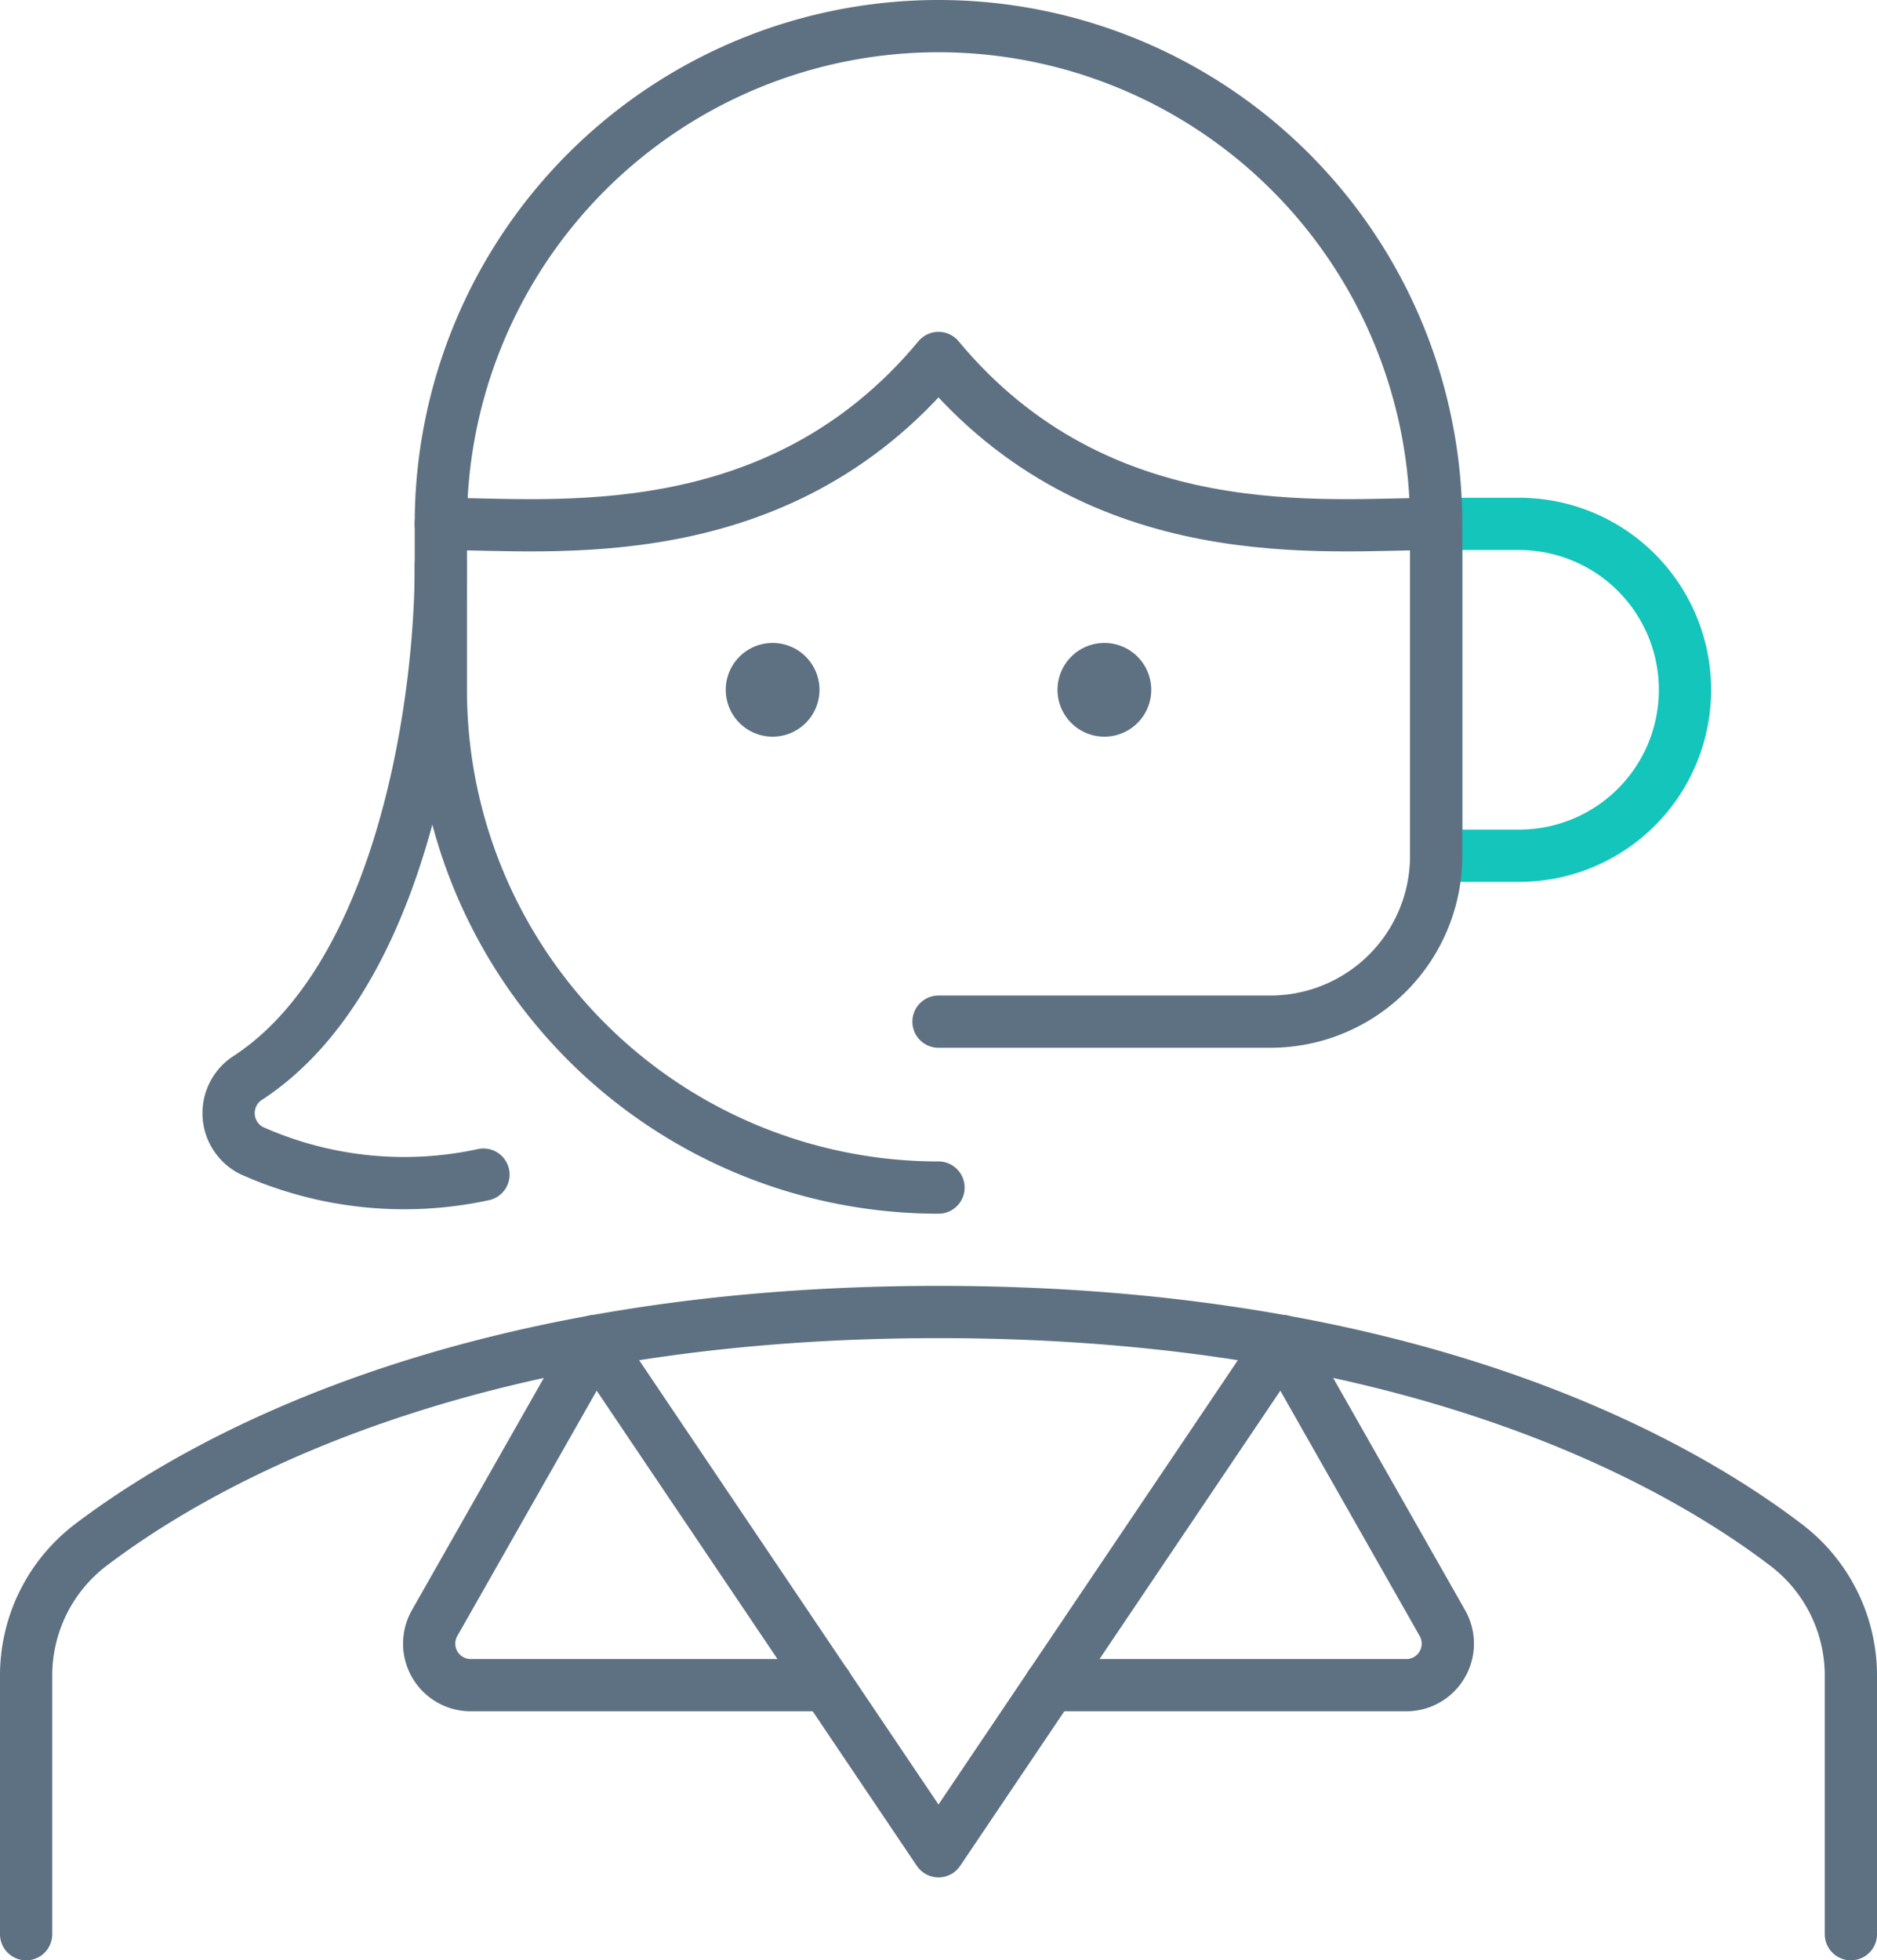 <?xml version="1.0" encoding="UTF-8"?> <svg xmlns="http://www.w3.org/2000/svg" width="71.85" height="75.024" viewBox="0 0 71.85 75.024"><g id="Group_12299" data-name="Group 12299" transform="translate(0 0.5)"><path id="Path_17324" data-name="Path 17324" d="M70.85,39.812V29.951A6.279,6.279,0,0,0,68.4,24.938C64.182,21.715,54.117,16,35.925,16S7.683,21.715,3.445,24.938A6.279,6.279,0,0,0,1,29.951v9.861" transform="translate(0 33.712)" fill="none" stroke="#5e7182" stroke-linecap="round" stroke-linejoin="round" stroke-width="2"></path><path id="Path_17325" data-name="Path 17325" d="M14.544,8.25a.794.794,0,1,1-.794.794.794.794,0,0,1,.794-.794" transform="translate(27.731 16.856)" fill="none" stroke="#5e7182" stroke-linecap="round" stroke-linejoin="round" stroke-width="2"></path><path id="Path_17326" data-name="Path 17326" d="M10.544,8.25a.794.794,0,1,1-.794.794.794.794,0,0,1,.794-.794" transform="translate(19.031 16.856)" fill="none" stroke="#5e7182" stroke-linecap="round" stroke-linejoin="round" stroke-width="2"></path><path id="Path_17327" data-name="Path 17327" d="M44.1,10.85c-4.213,0-12.884,1.07-19.05-6.35C18.884,11.92,10.213,10.85,6,10.85" transform="translate(10.875 8.7)" fill="none" stroke="#5e7182" stroke-linecap="round" stroke-linejoin="round" stroke-width="2"></path><path id="Path_17328" data-name="Path 17328" d="M11.566,7c0,5.448-1.553,15.761-7.35,19.59a1.606,1.606,0,0,0,.092,2.8,14.307,14.307,0,0,0,8.89.927" transform="translate(5.309 14.137)" fill="none" stroke="#5e7182" stroke-linecap="round" stroke-linejoin="round" stroke-width="2"></path><path id="Path_17329" data-name="Path 17329" d="M12.2,16.351,6.066,27.146a1.591,1.591,0,0,0,.6,2.165,1.573,1.573,0,0,0,.784.206h13.63" transform="translate(10.568 34.476)" fill="none" stroke="#5e7182" stroke-linecap="round" stroke-linejoin="round" stroke-width="2"></path><path id="Path_17330" data-name="Path 17330" d="M34.17,16.351,21.013,35.874,7.856,16.351" transform="translate(14.912 34.476)" fill="none" stroke="#5e7182" stroke-linecap="round" stroke-linejoin="round" stroke-width="2"></path><path id="Path_17331" data-name="Path 17331" d="M22.225,16.351l6.134,10.795a1.591,1.591,0,0,1-.6,2.165,1.573,1.573,0,0,1-.784.206H13.348" transform="translate(26.857 34.476)" fill="none" stroke="#5e7182" stroke-linecap="round" stroke-linejoin="round" stroke-width="2"></path><path id="Path_17332" data-name="Path 17332" d="M21.175,6.5a6.35,6.35,0,0,1,0,12.7H18V6.5Z" transform="translate(36.975 13.05)" fill="none" stroke="#13c5bb" stroke-linecap="round" stroke-linejoin="round" stroke-width="2"></path><path id="Path_17333" data-name="Path 17333" d="M25.05,44.95A19.049,19.049,0,0,1,6,25.9V19.55a19.05,19.05,0,0,1,38.1,0v12.7a6.348,6.348,0,0,1-6.35,6.35H25.05" transform="translate(10.875)" fill="none" stroke="#5e7182" stroke-linecap="round" stroke-linejoin="round" stroke-width="2"></path></g></svg> 